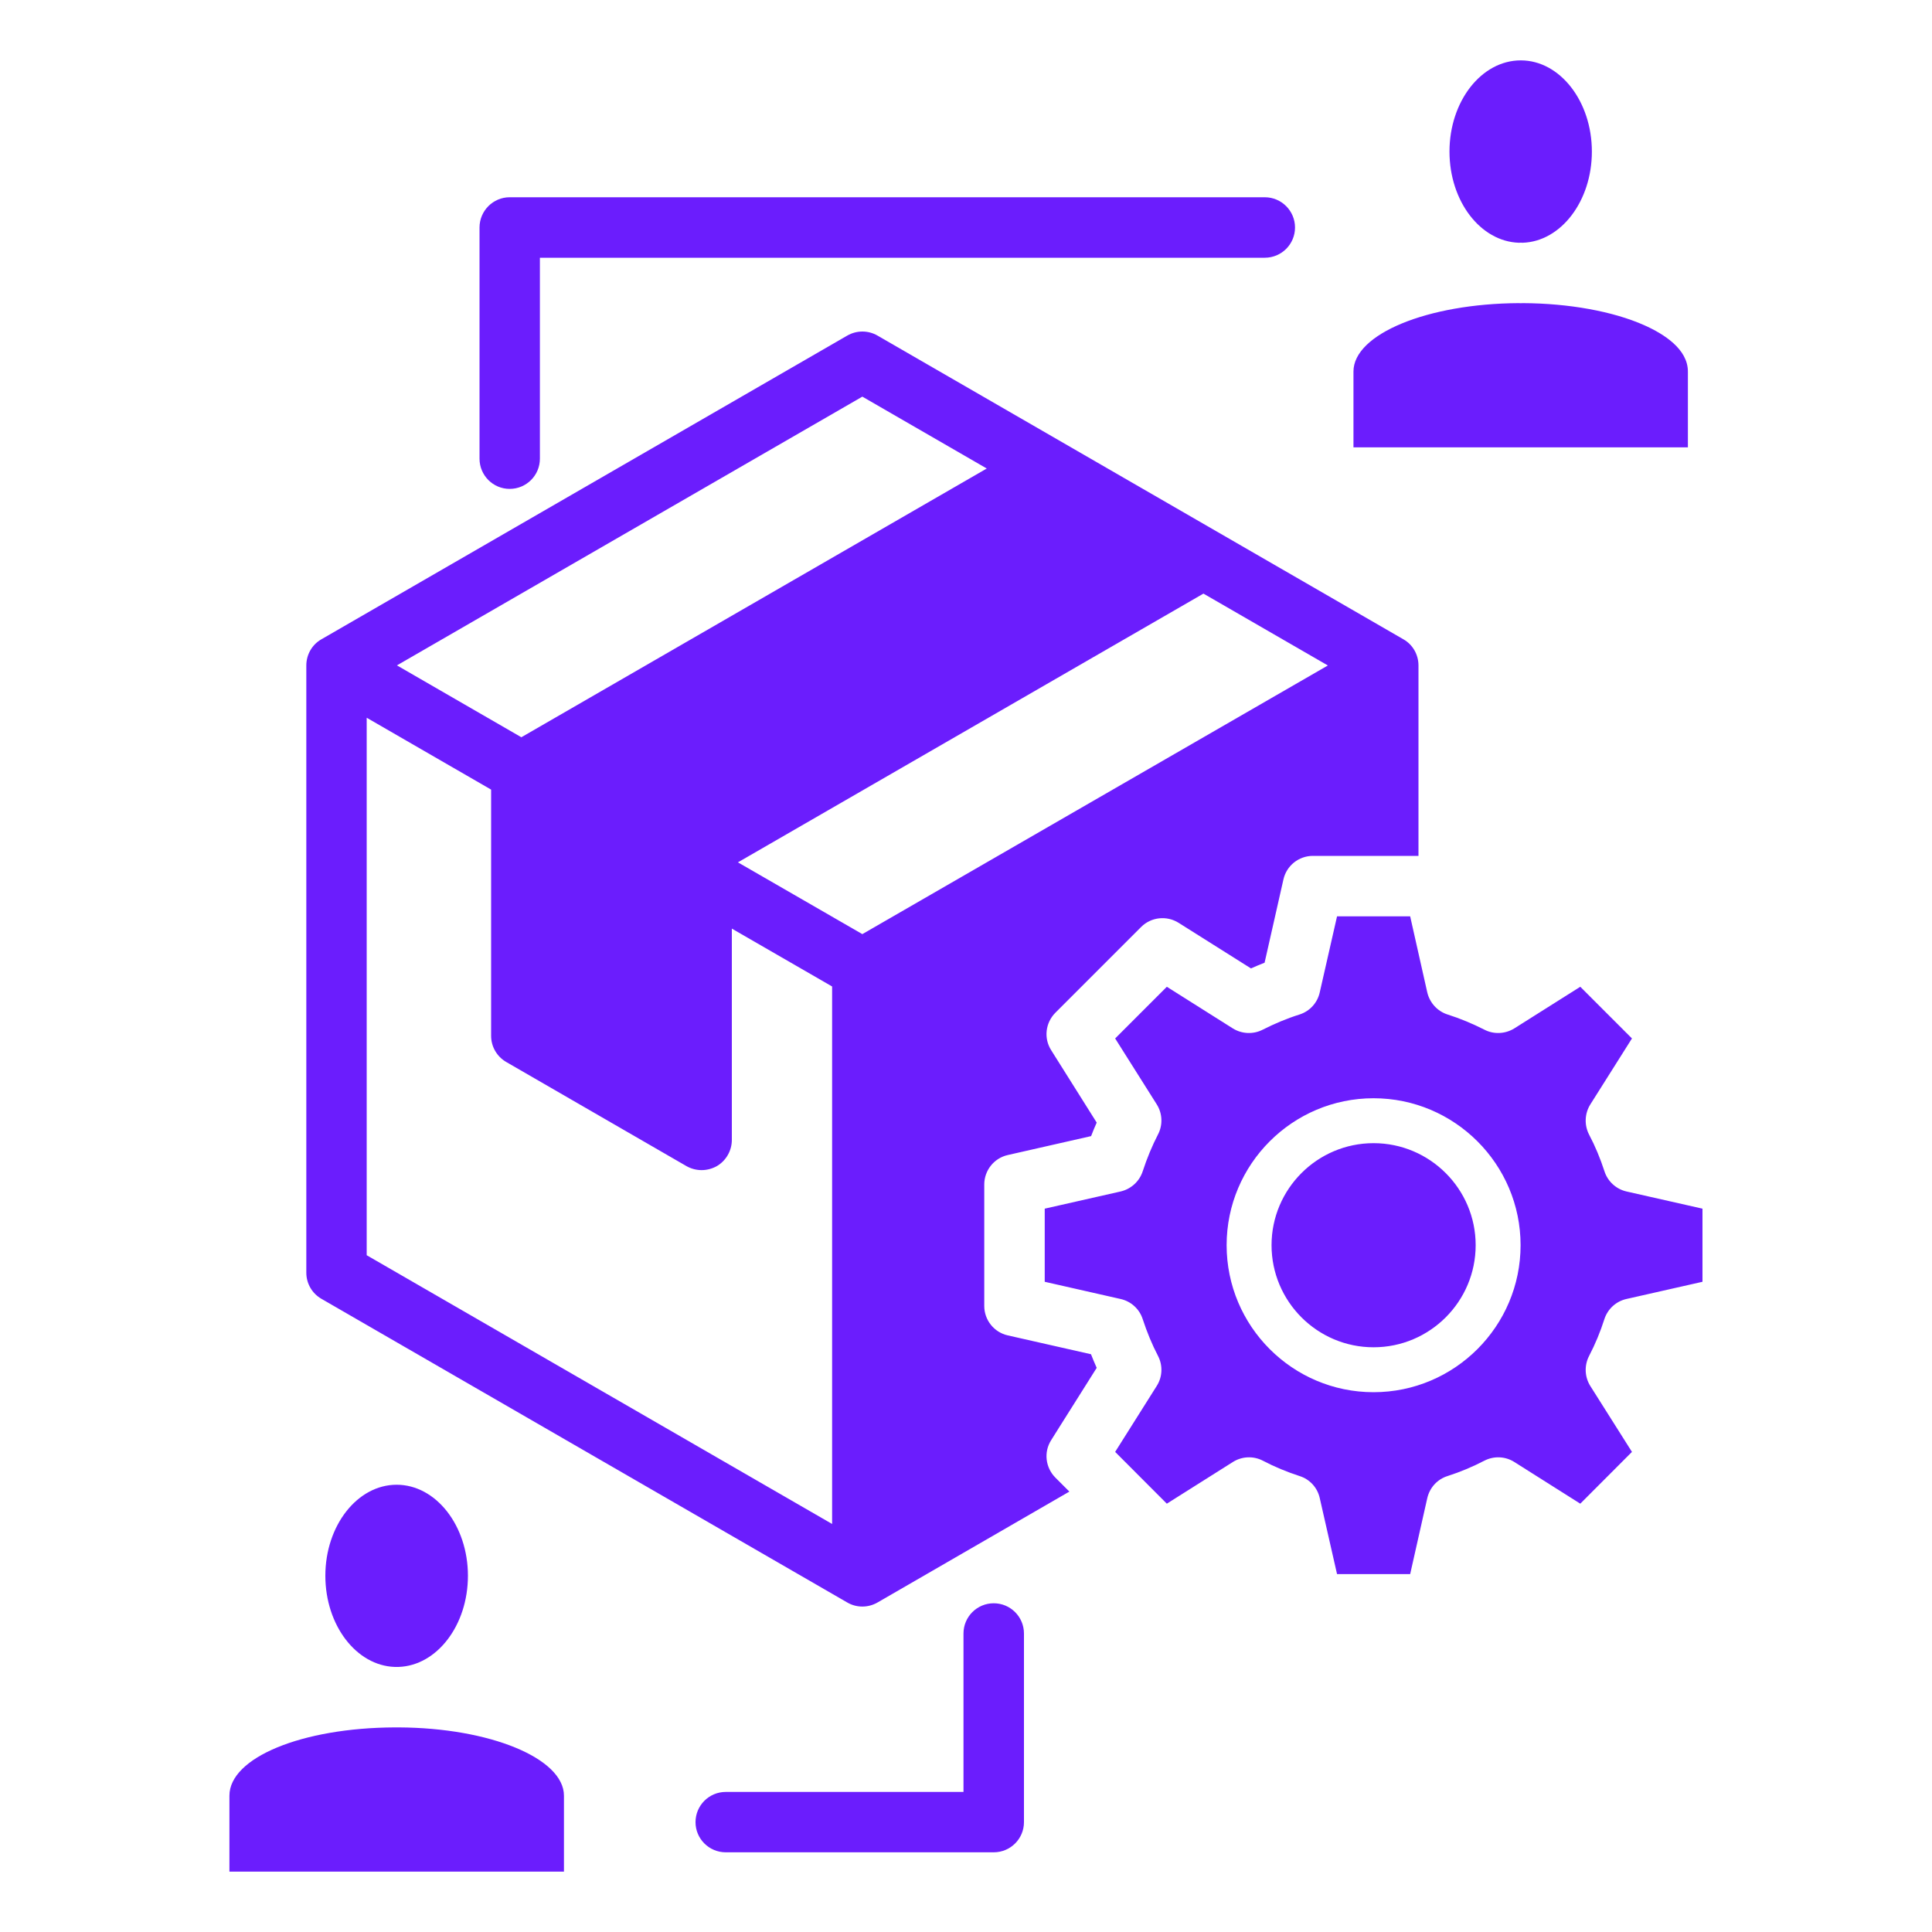 <svg width="20" height="20" viewBox="0 0 20 20" fill="none" xmlns="http://www.w3.org/2000/svg">
<path d="M4.964 4.748V2.355C4.964 2.183 5.104 2.042 5.276 2.042H13.093C13.266 2.042 13.406 2.183 13.406 2.355C13.406 2.528 13.266 2.668 13.093 2.668H5.589V4.748C5.589 4.921 5.449 5.061 5.276 5.061C5.104 5.061 4.964 4.921 4.964 4.748ZM17.473 3.846C17.473 3.615 17.227 3.458 17.02 3.366C16.698 3.223 16.241 3.14 15.763 3.138C15.756 3.138 15.75 3.139 15.743 3.139C15.736 3.139 15.729 3.138 15.722 3.138C14.777 3.143 14.011 3.458 14.011 3.846V4.631H17.473V3.846ZM15.724 2.513C15.73 2.513 15.737 2.512 15.743 2.512C15.749 2.512 15.755 2.513 15.762 2.513C16.159 2.5 16.479 2.082 16.479 1.569C16.479 1.049 16.149 0.625 15.743 0.625C15.335 0.625 15.005 1.049 15.005 1.569C15.005 2.082 15.325 2.5 15.724 2.513ZM10.287 16.597C10.114 16.597 9.974 16.737 9.974 16.91V18.55H7.513C7.34 18.55 7.2 18.69 7.2 18.863C7.2 19.035 7.34 19.175 7.513 19.175H10.287C10.46 19.175 10.6 19.035 10.6 18.863V16.91C10.6 16.737 10.46 16.597 10.287 16.597ZM4.127 17.882C4.12 17.882 4.113 17.882 4.106 17.882C4.099 17.882 4.092 17.882 4.085 17.882C3.124 17.886 2.375 18.195 2.375 18.589V19.375H5.838V18.589C5.838 18.202 5.072 17.886 4.127 17.882ZM4.125 17.256C4.523 17.243 4.844 16.825 4.844 16.312C4.844 15.793 4.513 15.37 4.106 15.37C3.699 15.37 3.368 15.793 3.368 16.312C3.368 16.825 3.689 17.243 4.087 17.256H4.125ZM10.882 14.908C10.803 15.031 10.822 15.192 10.925 15.296L11.07 15.441L9.084 16.589C9.035 16.617 8.981 16.631 8.927 16.631C8.873 16.631 8.819 16.617 8.771 16.589L3.327 13.445C3.23 13.389 3.171 13.286 3.171 13.175V6.889C3.171 6.777 3.23 6.673 3.327 6.618L8.771 3.474C8.868 3.418 8.987 3.418 9.084 3.474L14.528 6.618C14.625 6.673 14.684 6.777 14.684 6.889V8.86H14.059H13.591C13.445 8.86 13.318 8.961 13.286 9.104L13.091 9.966C13.043 9.985 12.996 10.004 12.95 10.025L12.201 9.553C12.077 9.475 11.916 9.493 11.813 9.596L10.925 10.484C10.822 10.588 10.803 10.748 10.882 10.872L11.353 11.621C11.333 11.666 11.313 11.713 11.295 11.761L10.432 11.957C10.29 11.989 10.189 12.116 10.189 12.262V13.519C10.189 13.665 10.29 13.792 10.433 13.824L11.294 14.019C11.313 14.067 11.332 14.114 11.353 14.16L10.961 14.782L10.882 14.908ZM4.109 6.888L5.397 7.632L10.215 4.85L8.927 4.106L4.109 6.888ZM8.614 10.212L7.576 9.613V11.8C7.576 11.912 7.516 12.016 7.42 12.072C7.371 12.099 7.317 12.113 7.263 12.113C7.209 12.113 7.155 12.099 7.107 12.072L5.241 10.994C5.144 10.938 5.084 10.835 5.084 10.723V8.174L3.796 7.43V12.994L8.614 15.776V10.212ZM13.746 6.889L12.458 6.145L7.639 8.927L8.927 9.67L13.746 6.889ZM16.45 14.037C16.399 14.136 16.404 14.254 16.463 14.348L16.894 15.03L16.359 15.566L15.677 15.135C15.583 15.075 15.465 15.07 15.366 15.121C15.245 15.184 15.116 15.238 14.985 15.28C14.879 15.313 14.8 15.4 14.775 15.509L14.598 16.295H13.841L13.662 15.508C13.638 15.4 13.559 15.313 13.453 15.28C13.321 15.237 13.193 15.184 13.073 15.121C12.975 15.07 12.856 15.075 12.762 15.135L12.079 15.566L11.544 15.03L11.974 14.348C12.034 14.254 12.039 14.136 11.988 14.037C11.926 13.918 11.874 13.792 11.829 13.655C11.795 13.55 11.708 13.471 11.6 13.447L10.815 13.269V12.512L11.601 12.334C11.708 12.309 11.795 12.23 11.829 12.126C11.874 11.988 11.928 11.859 11.987 11.745C12.039 11.646 12.034 11.527 11.975 11.433L11.544 10.75L12.079 10.215L12.762 10.646C12.855 10.704 12.973 10.71 13.072 10.659C13.194 10.597 13.322 10.543 13.453 10.502C13.559 10.468 13.638 10.381 13.662 10.273L13.841 9.486H14.598L14.775 10.273C14.8 10.38 14.879 10.468 14.985 10.502C15.115 10.543 15.244 10.597 15.366 10.659C15.464 10.71 15.582 10.704 15.676 10.646L16.359 10.215L16.894 10.75L16.463 11.433C16.404 11.527 16.399 11.646 16.45 11.745C16.513 11.864 16.566 11.992 16.609 12.124C16.642 12.229 16.729 12.309 16.837 12.334L17.624 12.512V13.269L16.837 13.447C16.729 13.471 16.642 13.551 16.608 13.657C16.567 13.786 16.514 13.914 16.45 14.037ZM15.741 12.89C15.741 12.052 15.058 11.369 14.219 11.369C13.38 11.369 12.698 12.052 12.698 12.89C12.698 13.729 13.38 14.412 14.219 14.412C15.058 14.412 15.741 13.729 15.741 12.89ZM14.219 11.834C13.637 11.834 13.163 12.308 13.163 12.89C13.163 13.473 13.637 13.947 14.219 13.947C14.802 13.947 15.276 13.473 15.276 12.89C15.276 12.308 14.802 11.834 14.219 11.834Z" fill="#6B1DFD"/>
</svg>
